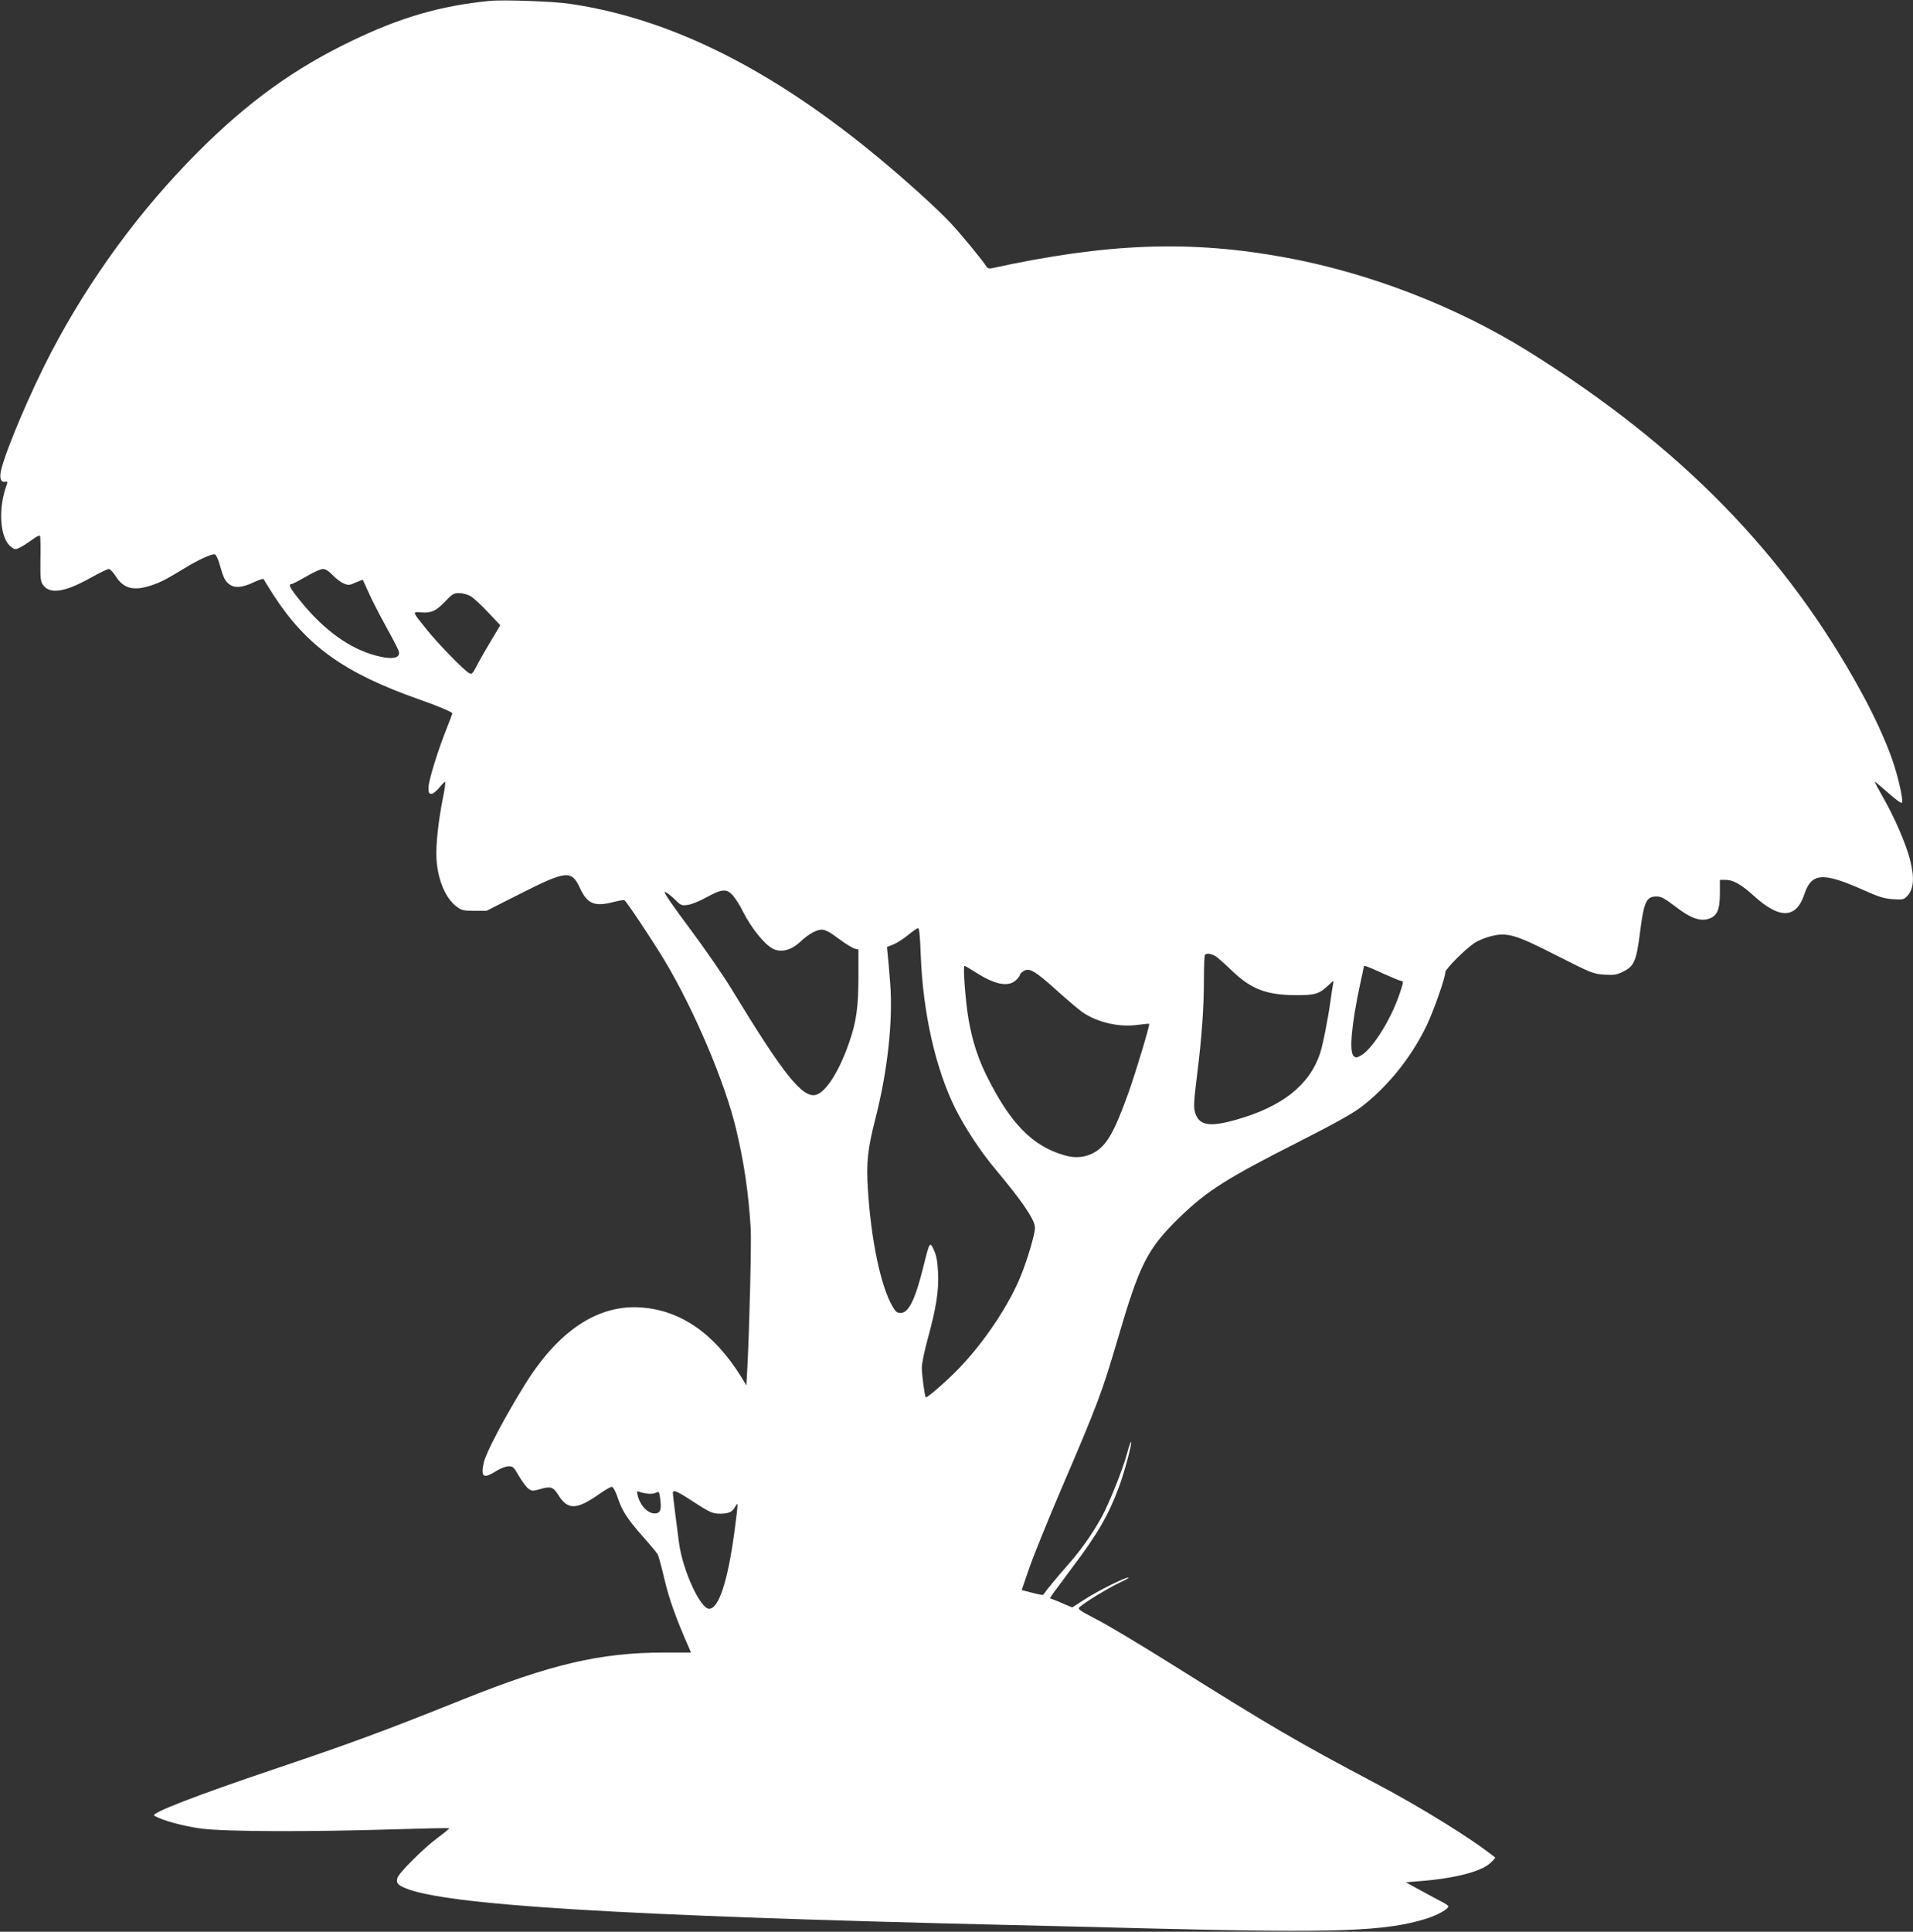 <?xml version="1.0" standalone="no"?>
<!DOCTYPE svg PUBLIC "-//W3C//DTD SVG 20010904//EN"
 "http://www.w3.org/TR/2001/REC-SVG-20010904/DTD/svg10.dtd">
<svg version="1.0" xmlns="http://www.w3.org/2000/svg"
 width="1268pt" height="1280pt" viewBox="0 0 1268 1280"
 preserveAspectRatio="xMidYMid meet">
<rect x="0" y="0" width="1268" height="1280" fill="#333333" stroke="none"/>
<g transform="translate(0,1280) scale(0.1,-0.1)"
fill="#ffffff" stroke="none">
<path d="M3245 12794 c-329 -33 -591 -109 -920 -268 -376 -181 -681 -402
-1006 -726 -389 -388 -724 -846 -980 -1335 -135 -258 -295 -635 -330 -773 -15
-59 -5 -90 26 -84 13 3 16 -1 12 -13 -62 -160 -49 -363 27 -419 24 -18 28 -19
58 -4 18 8 54 32 80 51 26 20 50 32 53 27 3 -5 5 -74 3 -155 -1 -132 0 -148
19 -173 45 -61 145 -45 311 48 59 33 115 60 123 60 9 0 29 -22 46 -48 51 -82
120 -100 235 -61 64 21 100 40 223 115 92 56 182 97 200 90 8 -3 21 -31 30
-63 25 -89 36 -112 63 -133 35 -28 87 -25 162 11 35 17 66 26 67 22 2 -5 31
-51 64 -103 220 -340 469 -519 969 -695 112 -39 203 -77 218 -90 2 -1 -16 -49
-39 -106 -60 -152 -119 -344 -119 -389 0 -33 3 -40 20 -40 10 0 33 18 51 40
18 22 36 40 39 40 4 0 -1 -41 -11 -92 -33 -159 -51 -328 -46 -418 9 -141 59
-260 133 -317 34 -25 45 -28 118 -28 l81 0 221 112 c309 156 342 159 398 39
49 -107 97 -126 230 -91 32 8 61 13 65 10 14 -8 187 -268 264 -396 199 -331
404 -815 477 -1124 54 -229 81 -419 96 -655 5 -98 -8 -642 -22 -917 l-7 -123
-35 58 c-179 288 -403 442 -668 459 -285 18 -546 -157 -767 -515 -134 -216
-258 -452 -271 -515 -20 -95 -2 -107 80 -56 28 18 63 32 83 33 31 1 36 -4 70
-63 20 -35 48 -73 62 -84 26 -18 29 -18 83 -3 66 19 84 13 116 -39 64 -103
122 -101 279 10 36 25 71 45 78 43 8 -2 24 -32 36 -68 31 -92 63 -142 166
-259 50 -56 95 -111 101 -121 5 -10 26 -86 45 -168 31 -130 78 -261 159 -444
l16 -38 -178 0 c-422 0 -750 -77 -1337 -312 -516 -207 -733 -287 -1240 -458
-519 -175 -831 -295 -803 -311 61 -34 195 -70 317 -86 161 -20 712 -22 1285
-4 192 6 351 9 354 7 2 -2 -32 -30 -75 -62 -96 -71 -260 -234 -269 -268 -8
-33 0 -44 50 -66 265 -113 1413 -184 3996 -245 129 -3 548 -13 930 -23 1260
-31 1572 -20 1845 65 73 23 145 63 145 82 0 4 -19 17 -42 29 -24 12 -87 46
-142 76 l-98 54 88 7 c230 17 411 63 472 120 20 18 35 35 32 37 -145 118 -482
327 -780 485 -537 284 -688 372 -1387 810 -189 118 -401 245 -473 282 -121 63
-129 69 -113 83 37 33 180 120 250 154 40 19 73 36 73 39 0 15 -202 -85 -294
-145 l-79 -51 -48 20 c-26 12 -60 26 -74 31 l-26 10 22 33 c13 17 69 94 126
170 170 225 240 347 309 532 36 96 89 293 81 301 -2 3 -15 -32 -27 -78 -26
-100 -118 -328 -166 -417 -63 -114 -140 -224 -231 -326 -70 -80 -137 -161
-159 -193 -2 -2 -34 4 -72 14 l-70 18 50 145 c28 81 124 319 215 531 239 557
269 638 369 979 148 507 198 606 415 817 180 174 311 257 789 499 232 118 350
183 411 229 176 133 339 336 439 549 47 101 120 310 120 345 0 21 134 155 195
195 22 14 69 34 105 43 110 28 163 13 441 -129 229 -116 240 -120 312 -125 64
-4 83 -1 122 18 76 37 91 69 115 258 26 207 42 242 110 242 30 0 53 -12 121
-64 102 -79 166 -103 225 -84 56 19 74 59 74 171 l0 87 38 0 c50 0 103 -30
187 -106 171 -156 281 -152 335 11 47 142 122 147 388 29 105 -47 139 -58 199
-62 68 -4 73 -3 96 22 42 46 48 120 17 240 -26 103 -101 276 -176 408 -34 59
-60 108 -57 108 3 0 44 -34 91 -76 62 -54 88 -71 90 -60 6 27 -29 177 -65 281
-44 126 -117 286 -201 440 -499 918 -1200 1636 -2212 2267 -477 297 -1051 519
-1610 622 -631 116 -1180 96 -1949 -72 -16 -3 -27 1 -33 12 -19 33 -166 213
-238 289 -86 92 -280 268 -465 422 -715 595 -1390 933 -2060 1030 -105 16
-445 28 -530 19z m-1040 -3805 c22 -23 55 -48 73 -55 30 -13 37 -13 79 6 25
11 47 19 48 18 1 -2 19 -41 40 -88 21 -47 72 -146 113 -220 41 -74 78 -146 83
-159 20 -51 -34 -65 -146 -36 -177 46 -349 170 -505 364 -69 85 -82 111 -57
111 6 0 50 23 97 50 47 28 96 50 110 50 17 0 39 -14 65 -41z m915 -140 c19
-11 71 -59 115 -106 l81 -86 -68 -114 c-38 -63 -79 -136 -93 -164 -23 -44 -28
-48 -46 -39 -33 18 -210 199 -282 290 -97 121 -96 117 -33 112 66 -5 98 10
162 78 42 44 52 50 88 50 23 0 56 -9 76 -21z m1739 -1984 c17 -20 48 -68 67
-108 54 -106 140 -214 196 -243 54 -28 121 -12 183 46 53 50 107 80 141 80 24
0 53 -15 113 -60 44 -33 92 -62 106 -66 l25 -6 0 -178 c0 -202 -14 -302 -61
-436 -66 -193 -156 -333 -222 -349 -88 -22 -215 137 -553 693 -54 90 -181 274
-281 408 -115 154 -177 244 -167 244 9 0 37 -21 63 -46 44 -44 48 -46 90 -40
24 3 81 26 125 51 102 56 133 58 175 10z m1244 -392 c14 -383 98 -755 230
-1020 65 -129 168 -285 263 -398 184 -220 264 -338 264 -391 0 -42 -49 -208
-94 -319 -77 -190 -238 -432 -402 -604 -81 -85 -221 -208 -228 -200 -7 9 -26
151 -26 197 0 27 18 114 40 193 56 206 73 314 68 434 -4 75 -10 113 -27 150
-28 62 -29 59 -71 -110 -53 -214 -97 -305 -150 -305 -24 0 -34 8 -54 43 -79
135 -144 449 -164 787 -10 170 -1 256 51 460 80 312 116 642 98 889 -6 80 -14
169 -17 196 l-5 50 43 17 c24 10 68 38 98 63 30 25 60 45 66 45 7 0 13 -59 17
-177z m1969 -20 c18 -15 65 -57 103 -94 120 -113 222 -152 410 -153 132 -1
159 7 223 68 33 31 33 31 28 6 -3 -14 -10 -61 -16 -105 -19 -135 -51 -297 -71
-357 -70 -209 -253 -353 -557 -438 -177 -50 -245 -38 -271 49 -10 34 -8 73 13
243 32 254 46 450 46 644 0 83 3 154 7 157 14 15 53 6 85 -20z m-1605 -96
c128 -82 216 -99 267 -52 14 13 26 29 26 34 0 6 11 18 24 26 38 25 77 2 222
-129 71 -64 149 -130 173 -146 99 -66 241 -98 362 -81 41 5 75 9 76 7 6 -6
-86 -313 -137 -456 -92 -257 -143 -348 -224 -395 -60 -35 -127 -42 -201 -20
-210 60 -356 209 -510 516 -61 121 -100 240 -125 384 -21 121 -38 355 -27 355
4 0 37 -20 74 -43z m2699 -7 c60 -27 115 -50 122 -50 16 0 16 -6 -13 -91 -59
-172 -182 -366 -258 -405 -26 -14 -31 -14 -45 -1 -30 30 -13 213 43 474 14 63
25 116 25 119 0 9 22 2 126 -46z m-4875 -3447 c20 -3 45 0 57 6 19 10 21 8 27
-32 11 -74 4 -102 -28 -105 -49 -6 -104 49 -121 122 -6 25 -5 28 11 21 10 -4
34 -9 54 -12z m288 -43 c127 -83 143 -90 196 -90 56 0 80 12 99 48 20 35 19
24 -4 -153 -45 -340 -105 -525 -170 -525 -58 0 -175 255 -199 435 -20 149 -41
317 -41 331 0 25 23 16 119 -46z"/>
</g>
</svg>
